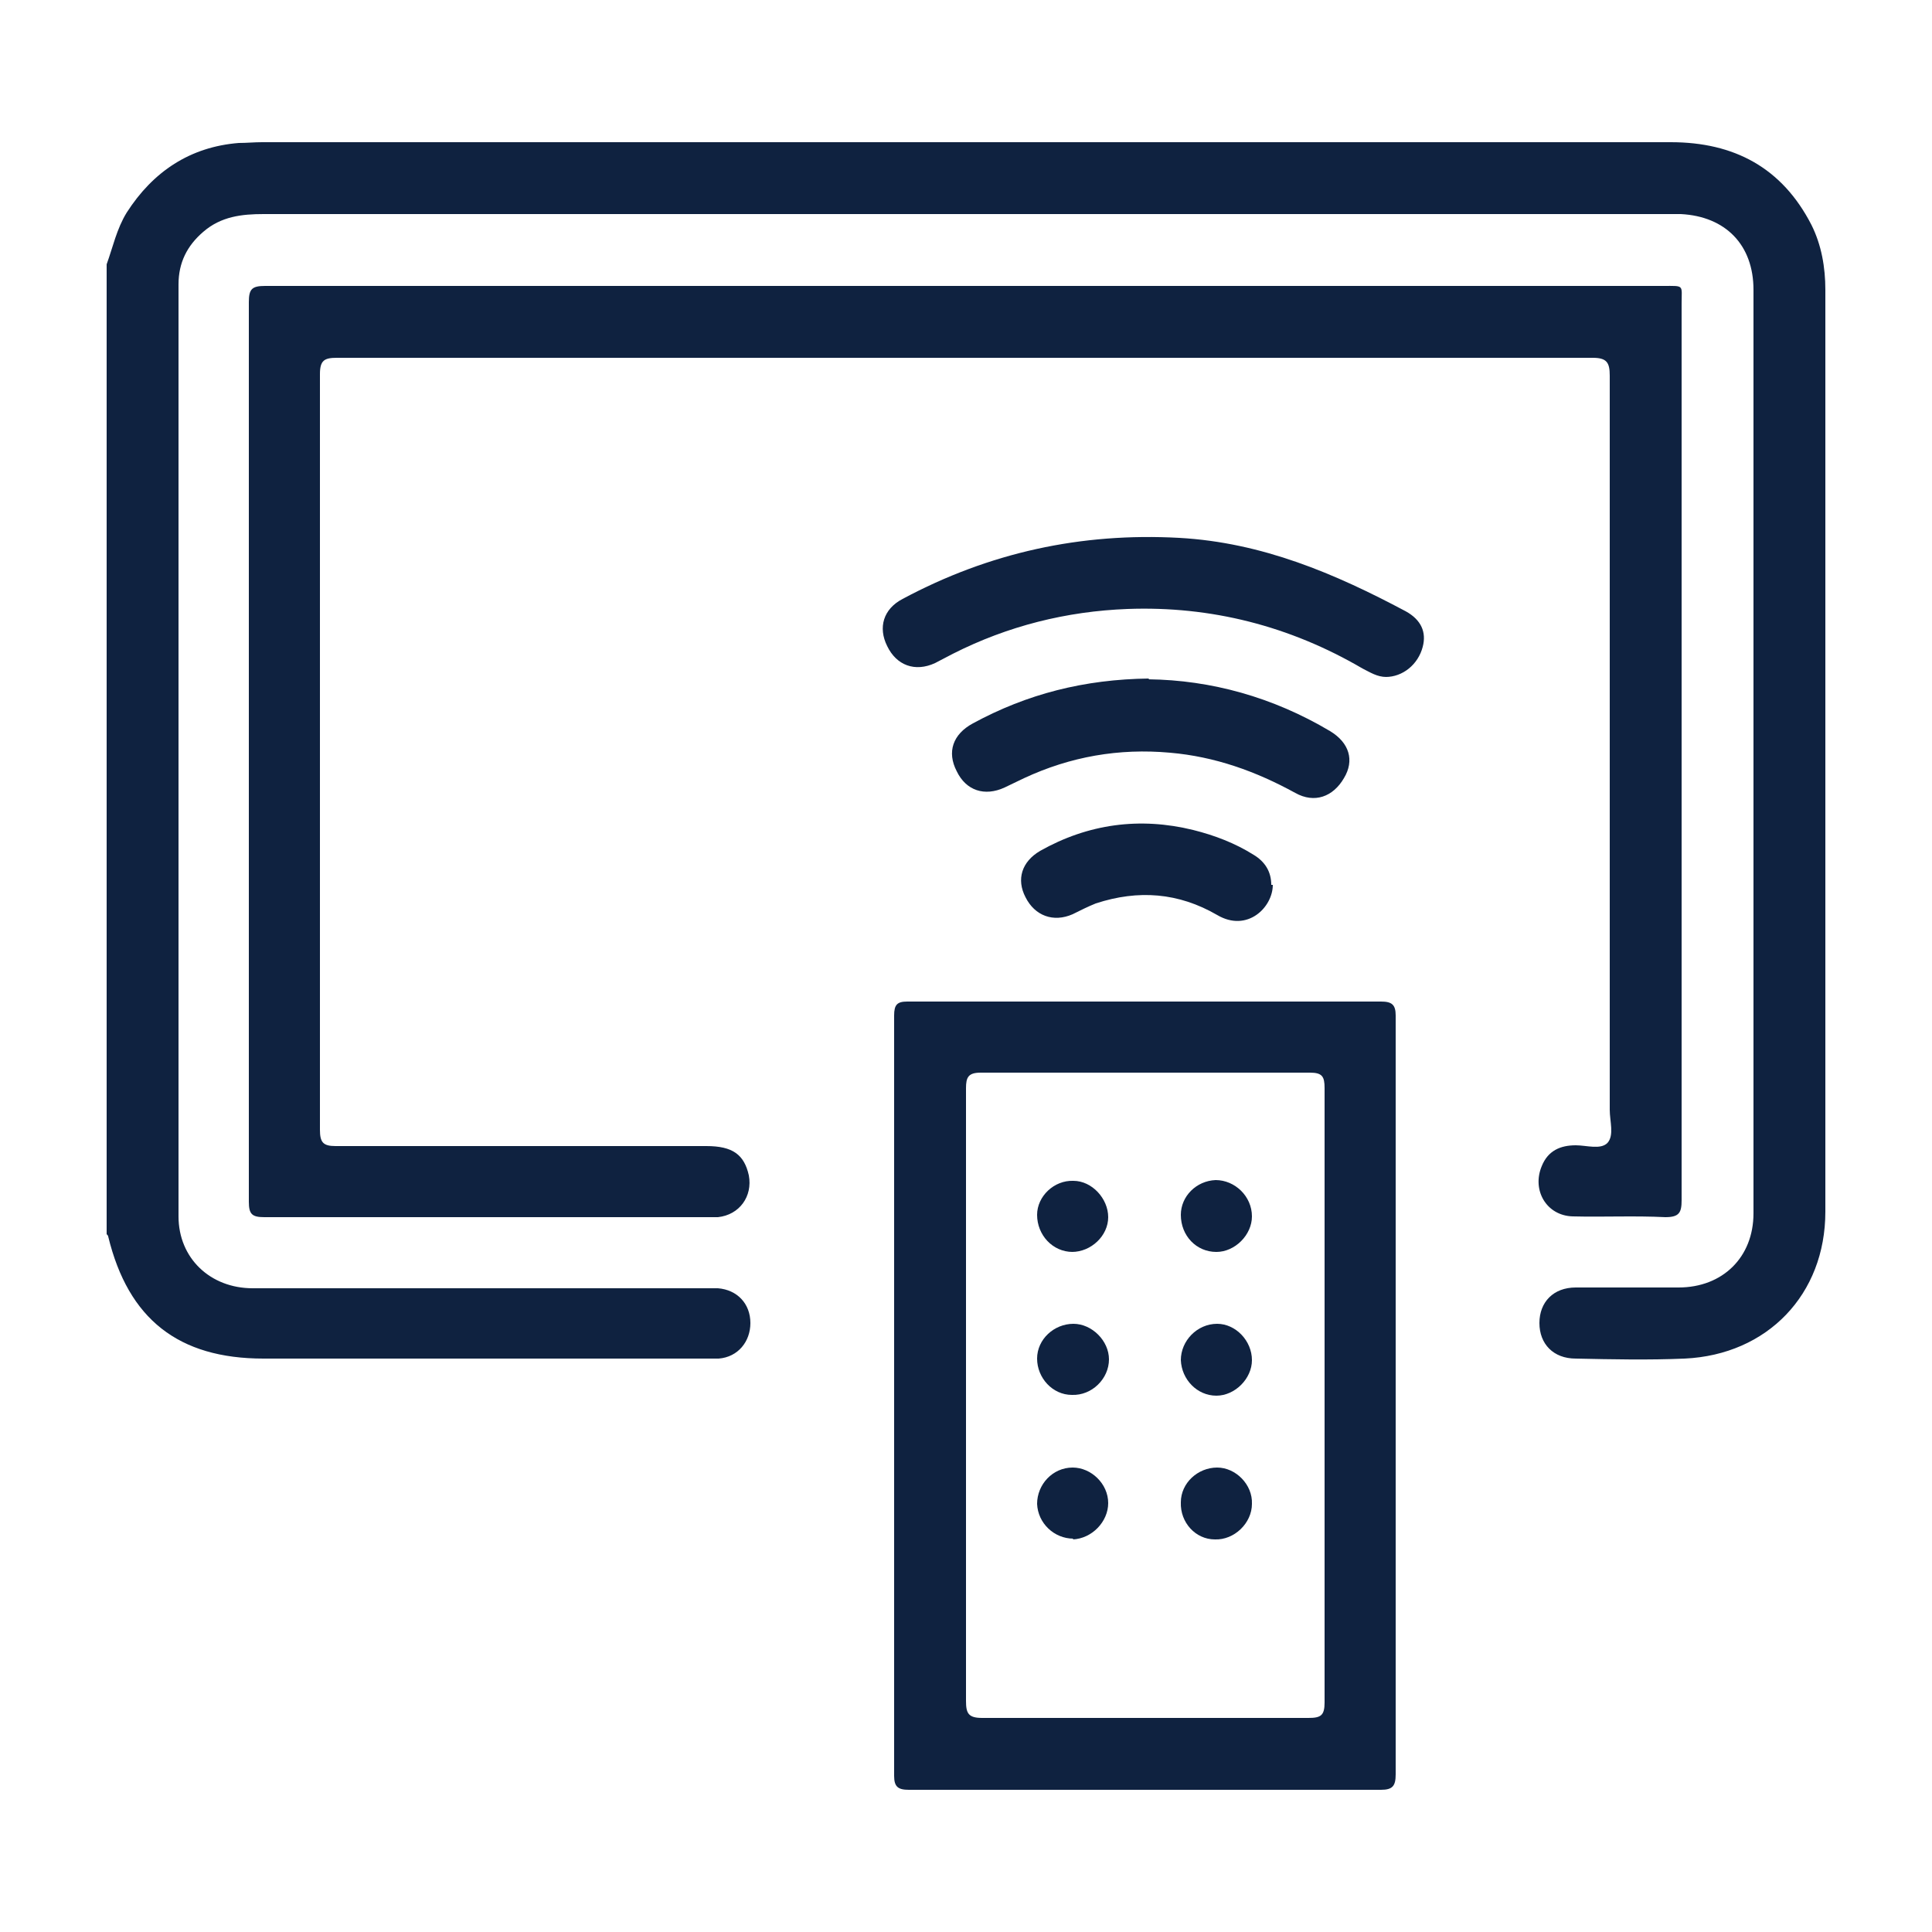 <?xml version="1.0" encoding="UTF-8"?>
<svg id="Layer_1" data-name="Layer 1" xmlns="http://www.w3.org/2000/svg" width="25" height="25" viewBox="0 0 25 25">
  <defs>
    <style>
      .cls-1 {
        fill: #0f2240;
        stroke-width: 0px;
      }
    </style>
  </defs>
  <g id="SgC29K.tif">
    <g>
      <path class="cls-1" d="M1.38,3.42c.08-.22.13-.46.26-.67.34-.53.82-.85,1.45-.9.1,0,.2-.01.3-.01,6.08,0,12.15,0,18.23,0,.82,0,1.44.33,1.82,1.07.13.26.18.55.18.84,0,3.98,0,7.95,0,11.93,0,1.07-.75,1.85-1.82,1.9-.47.02-.94.01-1.41,0-.29,0-.47-.19-.47-.46,0-.27.18-.46.47-.46.44,0,.89,0,1.33,0,.57,0,.97-.39.97-.96,0-3.98,0-7.97,0-11.95,0-.58-.36-.95-.94-.98-.06,0-.11,0-.17,0-6.06,0-12.12,0-18.17,0-.28,0-.55.03-.78.23-.21.18-.32.4-.32.68,0,4.02,0,8.04,0,12.06,0,.54.41.93.96.93,1.93,0,3.85,0,5.78,0,.08,0,.16,0,.24,0,.25.02.42.2.42.45,0,.24-.16.44-.41.46-.07,0-.15,0-.22,0-1.89,0-3.78,0-5.67,0-1.1,0-1.75-.51-2.01-1.58,0-.01-.01-.02-.02-.03,0-4.19,0-8.38,0-12.56Z"/>
      <path class="cls-1" d="M12.5,3.7c3.01,0,6.01,0,9.02,0,.28,0,.24-.02.24.23,0,3.87,0,7.73,0,11.6,0,.16-.03.22-.21.22-.4-.02-.8,0-1.2-.01-.34-.01-.53-.34-.4-.65.08-.2.24-.27.44-.27.14,0,.32.06.41-.03.09-.1.03-.28.03-.43,0-3.17,0-6.34,0-9.5,0-.17-.04-.23-.22-.23-5.42,0-10.83,0-16.25,0-.16,0-.22.03-.22.21,0,3.26,0,6.52,0,9.78,0,.16.04.21.2.21,1.6,0,3.2,0,4.8,0,.34,0,.49.11.55.38.05.27-.12.51-.4.54-.06,0-.12,0-.18,0-1.9,0-3.79,0-5.69,0-.16,0-.2-.04-.2-.2,0-3.88,0-7.76,0-11.64,0-.17.04-.21.21-.21,3.02,0,6.04,0,9.06,0Z"/>
      <path class="cls-1" d="M18.06,18.05c0,1.64,0,3.27,0,4.91,0,.15-.04.2-.19.2-2.04,0-4.08,0-6.11,0-.14,0-.19-.04-.19-.18,0-3.28,0-6.56,0-9.84,0-.14.04-.18.17-.18,2.04,0,4.09,0,6.13,0,.14,0,.19.04.19.18,0,1.64,0,3.27,0,4.91ZM12.5,18.05c0,1.32,0,2.64,0,3.96,0,.16.03.22.21.22,1.41,0,2.82,0,4.22,0,.16,0,.21-.03.21-.2,0-2.65,0-5.3,0-7.95,0-.15-.03-.2-.19-.2-1.42,0-2.84,0-4.26,0-.16,0-.19.06-.19.2,0,1.32,0,2.64,0,3.96Z"/>
      <path class="cls-1" d="M17.94,8.76c-.12,0-.21-.06-.31-.11-.94-.55-1.96-.81-3.04-.77-.79.03-1.55.22-2.26.58-.08.04-.15.08-.23.12-.26.12-.5.03-.62-.22-.12-.24-.05-.48.2-.61,1.12-.6,2.31-.86,3.58-.79,1.07.06,2.01.46,2.93.95.2.11.27.27.22.46-.06.23-.26.39-.48.39Z"/>
      <path class="cls-1" d="M14.86,8.79c.81.01,1.61.23,2.35.67.25.15.32.38.18.61-.14.24-.38.33-.63.19-.51-.28-1.04-.47-1.62-.52-.66-.06-1.29.05-1.89.33-.08.04-.17.08-.25.12-.26.12-.5.04-.62-.21-.13-.25-.05-.48.21-.62.7-.38,1.44-.57,2.28-.58Z"/>
      <path class="cls-1" d="M16.47,11.45c0,.29-.33.62-.72.39-.5-.29-1.02-.33-1.57-.15-.1.04-.2.09-.3.14-.25.11-.49.02-.61-.22-.12-.23-.05-.46.19-.6.62-.35,1.29-.44,1.98-.27.28.07.54.17.78.32.15.09.23.22.23.39Z"/>
      <path class="cls-1" d="M13.88,16.2c-.26,0-.46-.22-.46-.48,0-.24.22-.45.47-.44.24,0,.45.23.45.47,0,.24-.22.45-.47.45Z"/>
      <path class="cls-1" d="M15.74,16.2c-.26,0-.46-.21-.46-.48,0-.24.2-.44.45-.45.25,0,.47.21.47.47,0,.24-.22.46-.46.46Z"/>
      <path class="cls-1" d="M13.89,17.13c.24,0,.46.22.46.46,0,.25-.22.47-.48.46-.25,0-.45-.22-.45-.47,0-.25.22-.45.47-.45Z"/>
      <path class="cls-1" d="M15.74,18.06c-.25,0-.45-.21-.46-.46,0-.25.21-.47.47-.47.24,0,.45.22.45.47,0,.24-.22.46-.46.46Z"/>
      <path class="cls-1" d="M13.89,19.91c-.25,0-.46-.2-.47-.45,0-.25.2-.47.46-.47.24,0,.46.21.46.46,0,.24-.21.46-.46.47Z"/>
      <path class="cls-1" d="M15.75,18.99c.24,0,.46.22.45.47,0,.25-.23.47-.48.46-.25,0-.45-.22-.44-.48,0-.25.22-.45.47-.45Z"/>
    </g>
  </g>
</svg>